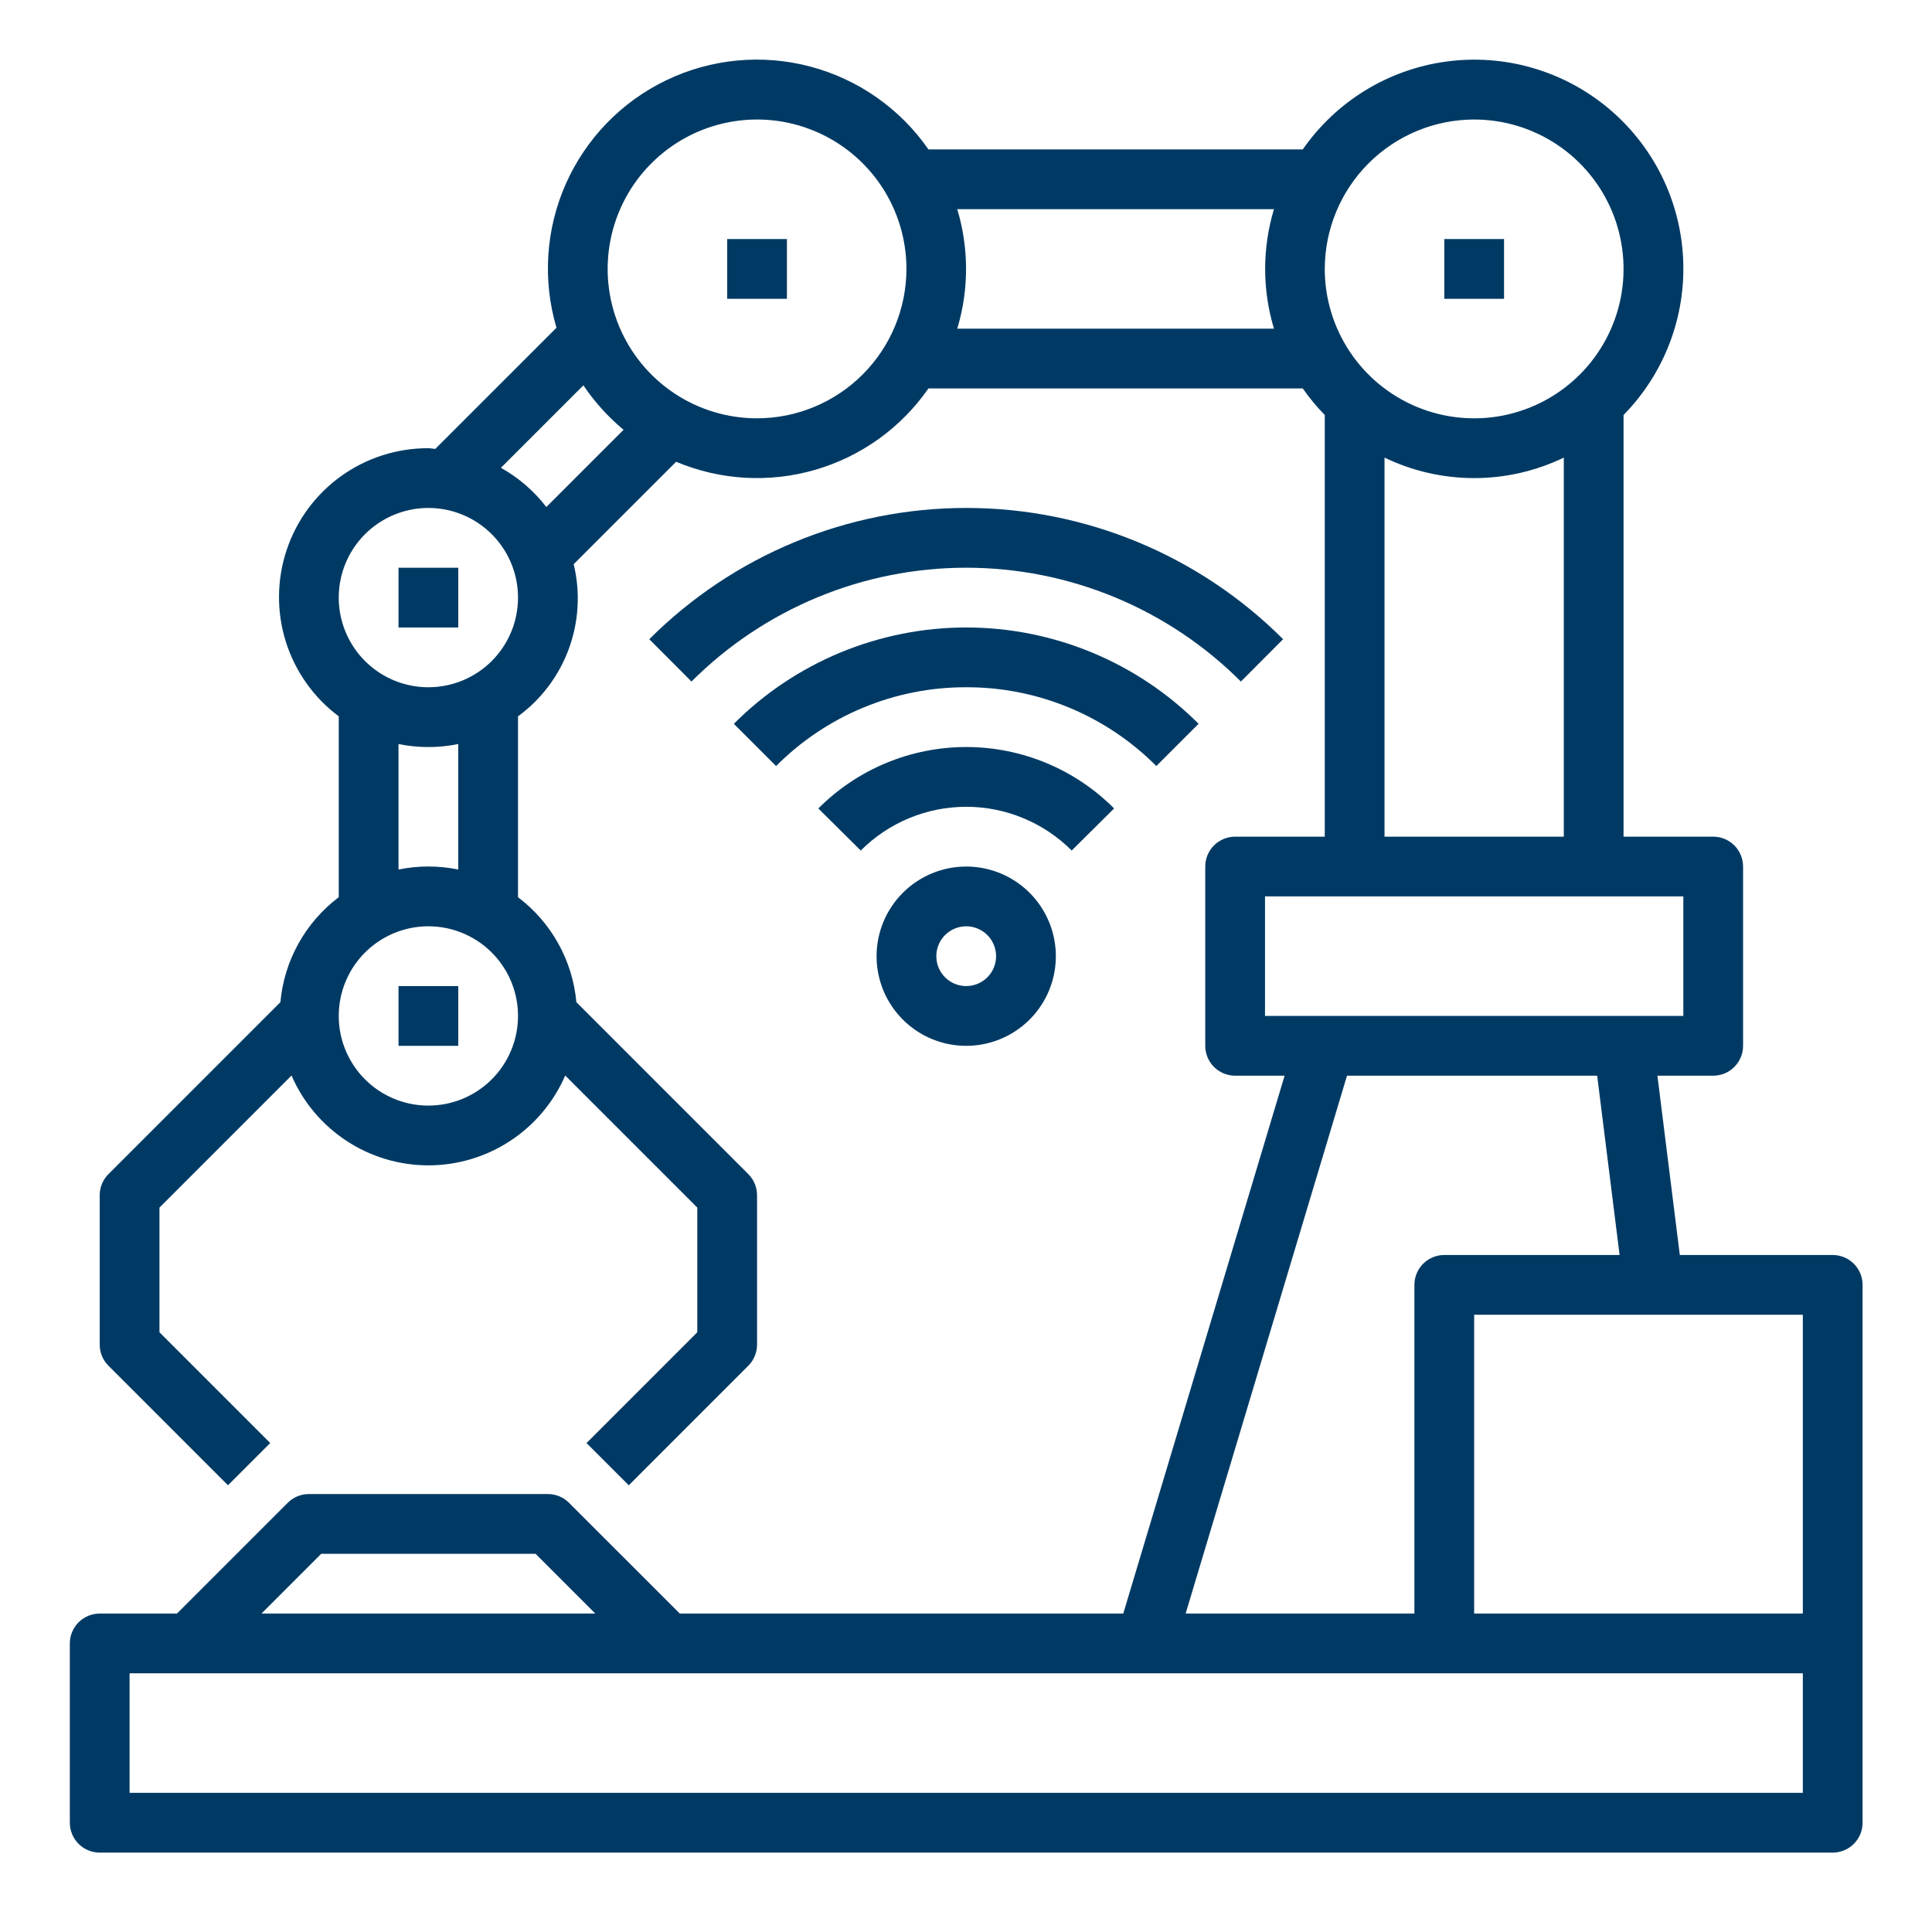 <svg width="98" height="97" viewBox="0 0 98 97" fill="none" xmlns="http://www.w3.org/2000/svg">
<path d="M62.945 34.569L65.085 32.422C60.822 28.159 55.039 25.764 49.01 25.764C42.981 25.764 37.199 28.159 32.935 32.422L35.075 34.569C36.905 32.739 39.078 31.287 41.469 30.296C43.859 29.306 46.422 28.796 49.01 28.796C51.598 28.796 54.161 29.306 56.552 30.296C58.943 31.287 61.115 32.739 62.945 34.569Z" fill="#003A64"/>
<path d="M49.011 34.859C50.802 34.854 52.577 35.206 54.233 35.892C55.888 36.578 57.391 37.585 58.654 38.855L60.798 36.712C59.25 35.163 57.413 33.935 55.39 33.097C53.368 32.259 51.2 31.827 49.011 31.827C46.821 31.827 44.654 32.259 42.631 33.097C40.608 33.935 38.771 35.163 37.224 36.712L39.367 38.855C40.63 37.585 42.133 36.578 43.788 35.892C45.444 35.206 47.219 34.854 49.011 34.859Z" fill="#003A64"/>
<path d="M56.513 41.007C55.53 40.019 54.36 39.235 53.073 38.701C51.785 38.166 50.405 37.891 49.011 37.891C47.617 37.891 46.237 38.166 44.949 38.701C43.662 39.235 42.493 40.019 41.509 41.007L43.661 43.141C44.363 42.437 45.197 41.879 46.115 41.499C47.033 41.118 48.017 40.922 49.011 40.922C50.005 40.922 50.989 41.118 51.907 41.499C52.825 41.879 53.659 42.437 54.361 43.141L56.513 41.007Z" fill="#003A64"/>
<path d="M44.464 48.5C44.464 49.399 44.73 50.278 45.23 51.026C45.73 51.774 46.44 52.357 47.271 52.701C48.102 53.045 49.016 53.135 49.898 52.959C50.78 52.784 51.59 52.351 52.226 51.715C52.862 51.079 53.295 50.269 53.47 49.387C53.646 48.505 53.556 47.591 53.211 46.76C52.867 45.929 52.285 45.219 51.537 44.719C50.789 44.22 49.91 43.953 49.011 43.953C47.805 43.953 46.648 44.432 45.796 45.285C44.943 46.138 44.464 47.294 44.464 48.5ZM50.526 48.5C50.526 48.8 50.437 49.093 50.271 49.342C50.104 49.591 49.868 49.785 49.591 49.9C49.314 50.015 49.009 50.045 48.715 49.986C48.421 49.928 48.151 49.784 47.939 49.572C47.727 49.36 47.583 49.09 47.524 48.796C47.466 48.502 47.496 48.197 47.61 47.92C47.725 47.643 47.919 47.406 48.169 47.24C48.418 47.073 48.711 46.984 49.011 46.984C49.413 46.984 49.798 47.144 50.082 47.428C50.367 47.712 50.526 48.098 50.526 48.5Z" fill="#003A64"/>
<path d="M23.245 28.797H20.214V31.828H23.245V28.797Z" fill="#003A64"/>
<path d="M23.245 50.016H20.214V53.047H23.245V50.016Z" fill="#003A64"/>
<path d="M92.964 63.656H85.208L84.072 54.562H86.901C87.303 54.562 87.689 54.402 87.973 54.118C88.257 53.834 88.417 53.448 88.417 53.046V43.953C88.417 43.551 88.257 43.165 87.973 42.881C87.689 42.597 87.303 42.437 86.901 42.437H82.354V21.05C83.382 20.003 84.181 18.753 84.701 17.381C85.221 16.009 85.45 14.544 85.374 13.079C85.298 11.613 84.919 10.18 84.261 8.868C83.602 7.557 82.678 6.397 81.548 5.461C80.418 4.526 79.106 3.835 77.695 3.432C76.284 3.03 74.805 2.925 73.351 3.124C71.897 3.323 70.5 3.821 69.249 4.588C67.998 5.355 66.92 6.373 66.083 7.578H47.095C45.659 5.509 43.533 4.019 41.098 3.375C38.663 2.732 36.079 2.976 33.808 4.065C31.537 5.154 29.728 7.016 28.705 9.317C27.683 11.619 27.513 14.209 28.227 16.624L22.081 22.769C21.963 22.764 21.851 22.734 21.729 22.734C20.141 22.729 18.592 23.224 17.301 24.15C16.011 25.076 15.045 26.386 14.542 27.892C14.038 29.398 14.023 31.025 14.496 32.541C14.971 34.056 15.911 35.384 17.183 36.335V45.508C16.345 46.14 15.65 46.94 15.14 47.857C14.63 48.774 14.318 49.787 14.223 50.832L5.502 59.553C5.217 59.837 5.058 60.223 5.058 60.624V68.203C5.058 68.605 5.217 68.99 5.502 69.274L11.564 75.337L13.707 73.194L8.089 67.575V61.252L14.788 54.553C15.375 55.906 16.345 57.059 17.578 57.868C18.811 58.678 20.254 59.109 21.729 59.109C23.205 59.109 24.648 58.678 25.881 57.868C27.114 57.059 28.084 55.906 28.671 54.553L35.37 61.252V67.575L29.752 73.194L31.895 75.337L37.957 69.274C38.242 68.99 38.401 68.605 38.401 68.203V60.624C38.401 60.223 38.242 59.837 37.957 59.553L29.236 50.832C29.141 49.787 28.829 48.774 28.319 47.857C27.809 46.94 27.113 46.14 26.276 45.508V36.335C27.456 35.471 28.354 34.277 28.857 32.903C29.359 31.529 29.444 30.038 29.1 28.616L34.295 23.422C36.532 24.362 39.024 24.506 41.354 23.829C43.684 23.152 45.711 21.695 47.095 19.703H66.083C66.417 20.182 66.79 20.632 67.198 21.05V42.437H62.651C62.249 42.437 61.864 42.597 61.58 42.881C61.295 43.165 61.136 43.551 61.136 43.953V53.046C61.136 53.448 61.295 53.834 61.58 54.118C61.864 54.402 62.249 54.562 62.651 54.562H65.161L56.977 81.843H34.482L28.863 76.225C28.579 75.941 28.194 75.781 27.792 75.781H15.667C15.265 75.781 14.88 75.941 14.595 76.225L8.977 81.843H5.058C4.656 81.843 4.27 82.003 3.986 82.287C3.702 82.571 3.542 82.957 3.542 83.359V92.453C3.542 92.855 3.702 93.24 3.986 93.524C4.27 93.809 4.656 93.968 5.058 93.968H92.964C93.366 93.968 93.751 93.809 94.035 93.524C94.32 93.24 94.479 92.855 94.479 92.453V65.171C94.479 64.769 94.32 64.384 94.035 64.1C93.751 63.816 93.366 63.656 92.964 63.656ZM91.448 81.843H74.776V66.687H91.448V81.843ZM74.776 6.062C76.275 6.062 77.74 6.506 78.987 7.339C80.233 8.172 81.204 9.355 81.778 10.74C82.351 12.125 82.501 13.649 82.209 15.119C81.916 16.589 81.195 17.939 80.135 18.999C79.075 20.058 77.725 20.78 76.255 21.073C74.785 21.365 73.261 21.215 71.876 20.641C70.492 20.068 69.308 19.097 68.475 17.85C67.643 16.604 67.198 15.139 67.198 13.64C67.201 11.631 68 9.705 69.42 8.284C70.841 6.864 72.767 6.064 74.776 6.062ZM21.729 56.078C20.83 56.078 19.951 55.811 19.203 55.311C18.456 54.812 17.873 54.102 17.529 53.271C17.184 52.44 17.095 51.526 17.27 50.644C17.445 49.762 17.878 48.952 18.514 48.316C19.15 47.68 19.96 47.247 20.842 47.071C21.724 46.896 22.639 46.986 23.469 47.33C24.3 47.674 25.01 48.257 25.51 49.005C26.01 49.752 26.276 50.632 26.276 51.531C26.276 52.737 25.797 53.893 24.945 54.746C24.092 55.599 22.935 56.078 21.729 56.078ZM23.245 44.104C22.245 43.9 21.214 43.9 20.214 44.104V37.739C21.214 37.943 22.245 37.943 23.245 37.739V44.104ZM21.729 34.859C20.83 34.859 19.951 34.592 19.203 34.093C18.456 33.593 17.873 32.883 17.529 32.052C17.184 31.221 17.095 30.307 17.27 29.425C17.445 28.543 17.878 27.733 18.514 27.097C19.15 26.461 19.96 26.028 20.842 25.852C21.724 25.677 22.639 25.767 23.469 26.111C24.3 26.455 25.01 27.038 25.51 27.786C26.01 28.534 26.276 29.413 26.276 30.312C26.276 31.518 25.797 32.675 24.945 33.527C24.092 34.38 22.935 34.859 21.729 34.859ZM27.713 25.717C27.088 24.905 26.304 24.228 25.409 23.728L29.593 19.545C30.161 20.39 30.847 21.149 31.63 21.8L27.713 25.717ZM38.401 21.218C36.903 21.218 35.437 20.774 34.191 19.941C32.945 19.108 31.974 17.925 31.4 16.54C30.826 15.155 30.676 13.632 30.969 12.162C31.261 10.692 31.983 9.341 33.043 8.282C34.103 7.222 35.453 6.5 36.923 6.208C38.393 5.915 39.917 6.065 41.301 6.639C42.686 7.212 43.87 8.184 44.702 9.43C45.535 10.676 45.979 12.141 45.979 13.64C45.977 15.649 45.178 17.575 43.757 18.996C42.337 20.417 40.41 21.216 38.401 21.218ZM48.556 16.671C49.152 14.695 49.152 12.586 48.556 10.609H64.622C64.025 12.586 64.025 14.695 64.622 16.671H48.556ZM70.229 23.211C71.648 23.895 73.202 24.25 74.776 24.25C76.351 24.25 77.905 23.895 79.323 23.211V42.437H70.229V23.211ZM64.167 45.468H85.386V51.531H64.167V45.468ZM68.326 54.562H81.016L82.153 63.656H73.261C72.859 63.656 72.473 63.816 72.189 64.1C71.905 64.384 71.745 64.769 71.745 65.171V81.843H60.141L68.326 54.562ZM16.294 78.812H27.165L30.196 81.843H13.263L16.294 78.812ZM91.448 90.937H6.573V84.874H91.448V90.937Z" fill="#003A64"/>
<path d="M39.917 12.125H36.886V15.156H39.917V12.125Z" fill="#003A64"/>
<path d="M76.292 12.125H73.261V15.156H76.292V12.125Z" fill="#003A64"/>
</svg>

